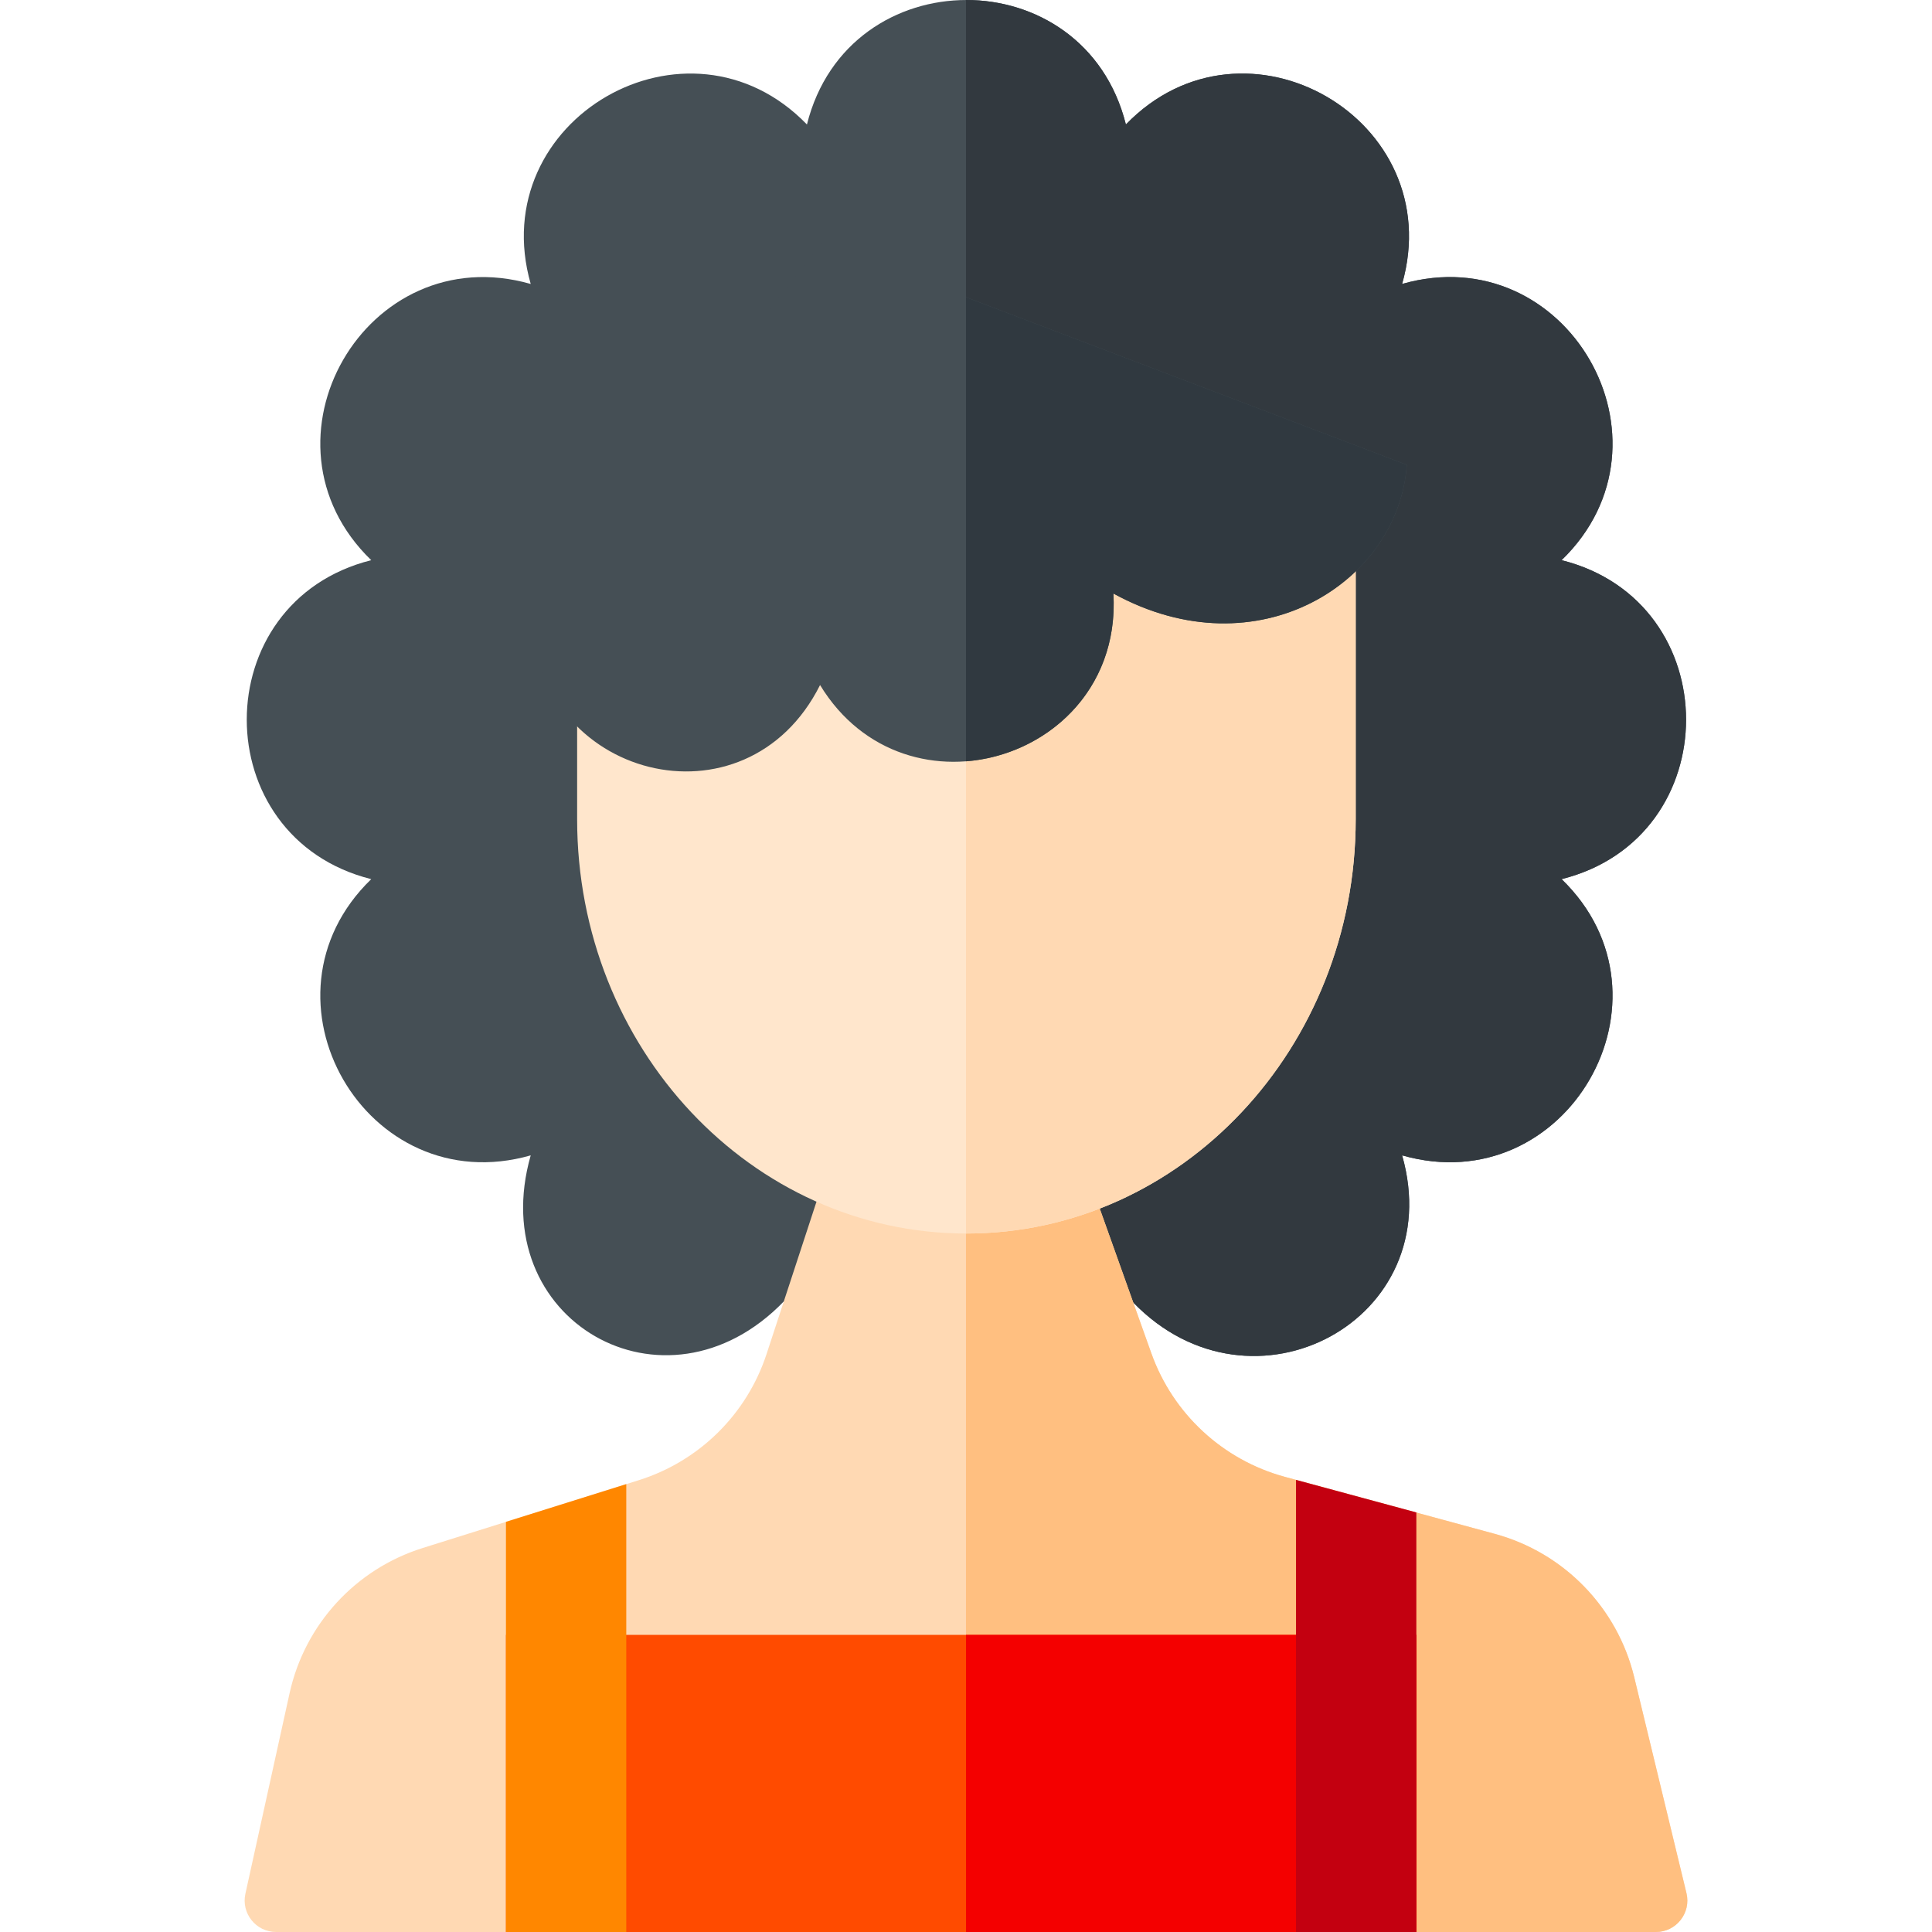 <svg id="Layer_1" enable-background="new 0 0 512 512" height="512" viewBox="0 0 512 512" width="512" xmlns="http://www.w3.org/2000/svg"><g><path d="m207.713 344.902c-31.526 32.587-79.526 4.875-67.067-38.721-43.596 12.458-74.85-41.675-42.263-73.201-43.985-11.009-43.985-73.517 0-84.526-32.587-31.526-1.334-85.66 42.263-73.201-12.458-43.596 41.675-74.85 73.201-42.263 11.009-43.985 73.517-43.985 84.526 0 31.526-32.587 85.66-1.334 73.201 42.263 43.596-12.458 74.85 41.675 42.263 73.201 43.985 11.009 43.985 73.517 0 84.526 32.587 31.526 1.333 85.66-42.263 73.201 12.458 43.596-39.733 71.571-71.259 38.984z" fill="#454f55"/><path d="m413.837 148.451c32.587-31.527 1.333-85.66-42.263-73.202 12.458-43.596-41.675-74.85-73.201-42.263-5.516-22.036-23.957-33.03-42.373-32.986v345.036l44.316.126c31.526 32.587 83.717 4.613 71.259-38.984 43.596 12.458 74.85-41.675 42.263-73.201 43.984-11.009 43.984-73.517-.001-84.526z" fill="#32393f"/><path d="m216.379 318.459-13.223 40.347c-5.234 15.971-17.855 28.434-33.891 33.467l-57.263 17.97c-17.797 5.585-31.247 20.263-35.261 38.479l-11.709 53.143c-1.148 5.205 2.814 10.135 8.144 10.135h365.648c5.4 0 9.376-5.053 8.106-10.301l-13.84-57.205c-4.467-18.463-18.634-33.029-36.966-38.008l-55.607-15.101c-16.449-4.467-29.671-16.702-35.398-32.756l-13.678-38.341z" fill="#ffd9b3"/><path d="m433.09 444.494c-4.467-18.463-18.633-33.029-36.966-38.008l-55.607-15.101c-16.449-4.467-29.671-16.702-35.398-32.756l-13.678-38.341-35.441-.863v192.575h182.824c5.4 0 9.376-5.053 8.106-10.301z" fill="#ffbf80"/><path d="m359.275 123.841v93.259c0 60.64-46.189 109.798-103.165 109.798-56.977 0-103.165-49.158-103.165-109.798v-58.175z" fill="#ffe6cc"/><path d="m134.085 433.256h241.261v78.744h-241.261z" fill="#ff4b00"/><path d="m165.97 393.307-31.886 9.997v108.696h31.886v-113.833c0-1.663 0-2.249 0-4.86z" fill="#ff8700"/><path d="m256 326.896c.037 0 .073.002.11.002 56.977 0 103.165-49.158 103.165-109.798v-93.259l-103.275 17.561z" fill="#ffd9b3"/><path d="m256 433.256h119.345v78.744h-119.345z" fill="#f40000"/><path d="m343.459 392.184v4.295 115.521h31.886v-111.191z" fill="#c30010"/><path d="m372.81 123.183c-2.068 30.899-39.359 55.161-77.747 34.103 2.554 43.793-54.935 61.731-77.738 24.256-19.601 39.152-75.626 24.977-76.735-18.873l77.302-98.395z" fill="#454f55"/><path d="m256 201.757c20.966-1.614 40.577-18.492 39.063-44.468 38.388 21.058 75.679-3.204 77.747-34.103l-116.81-44.418z" fill="#303940"/></g></svg>